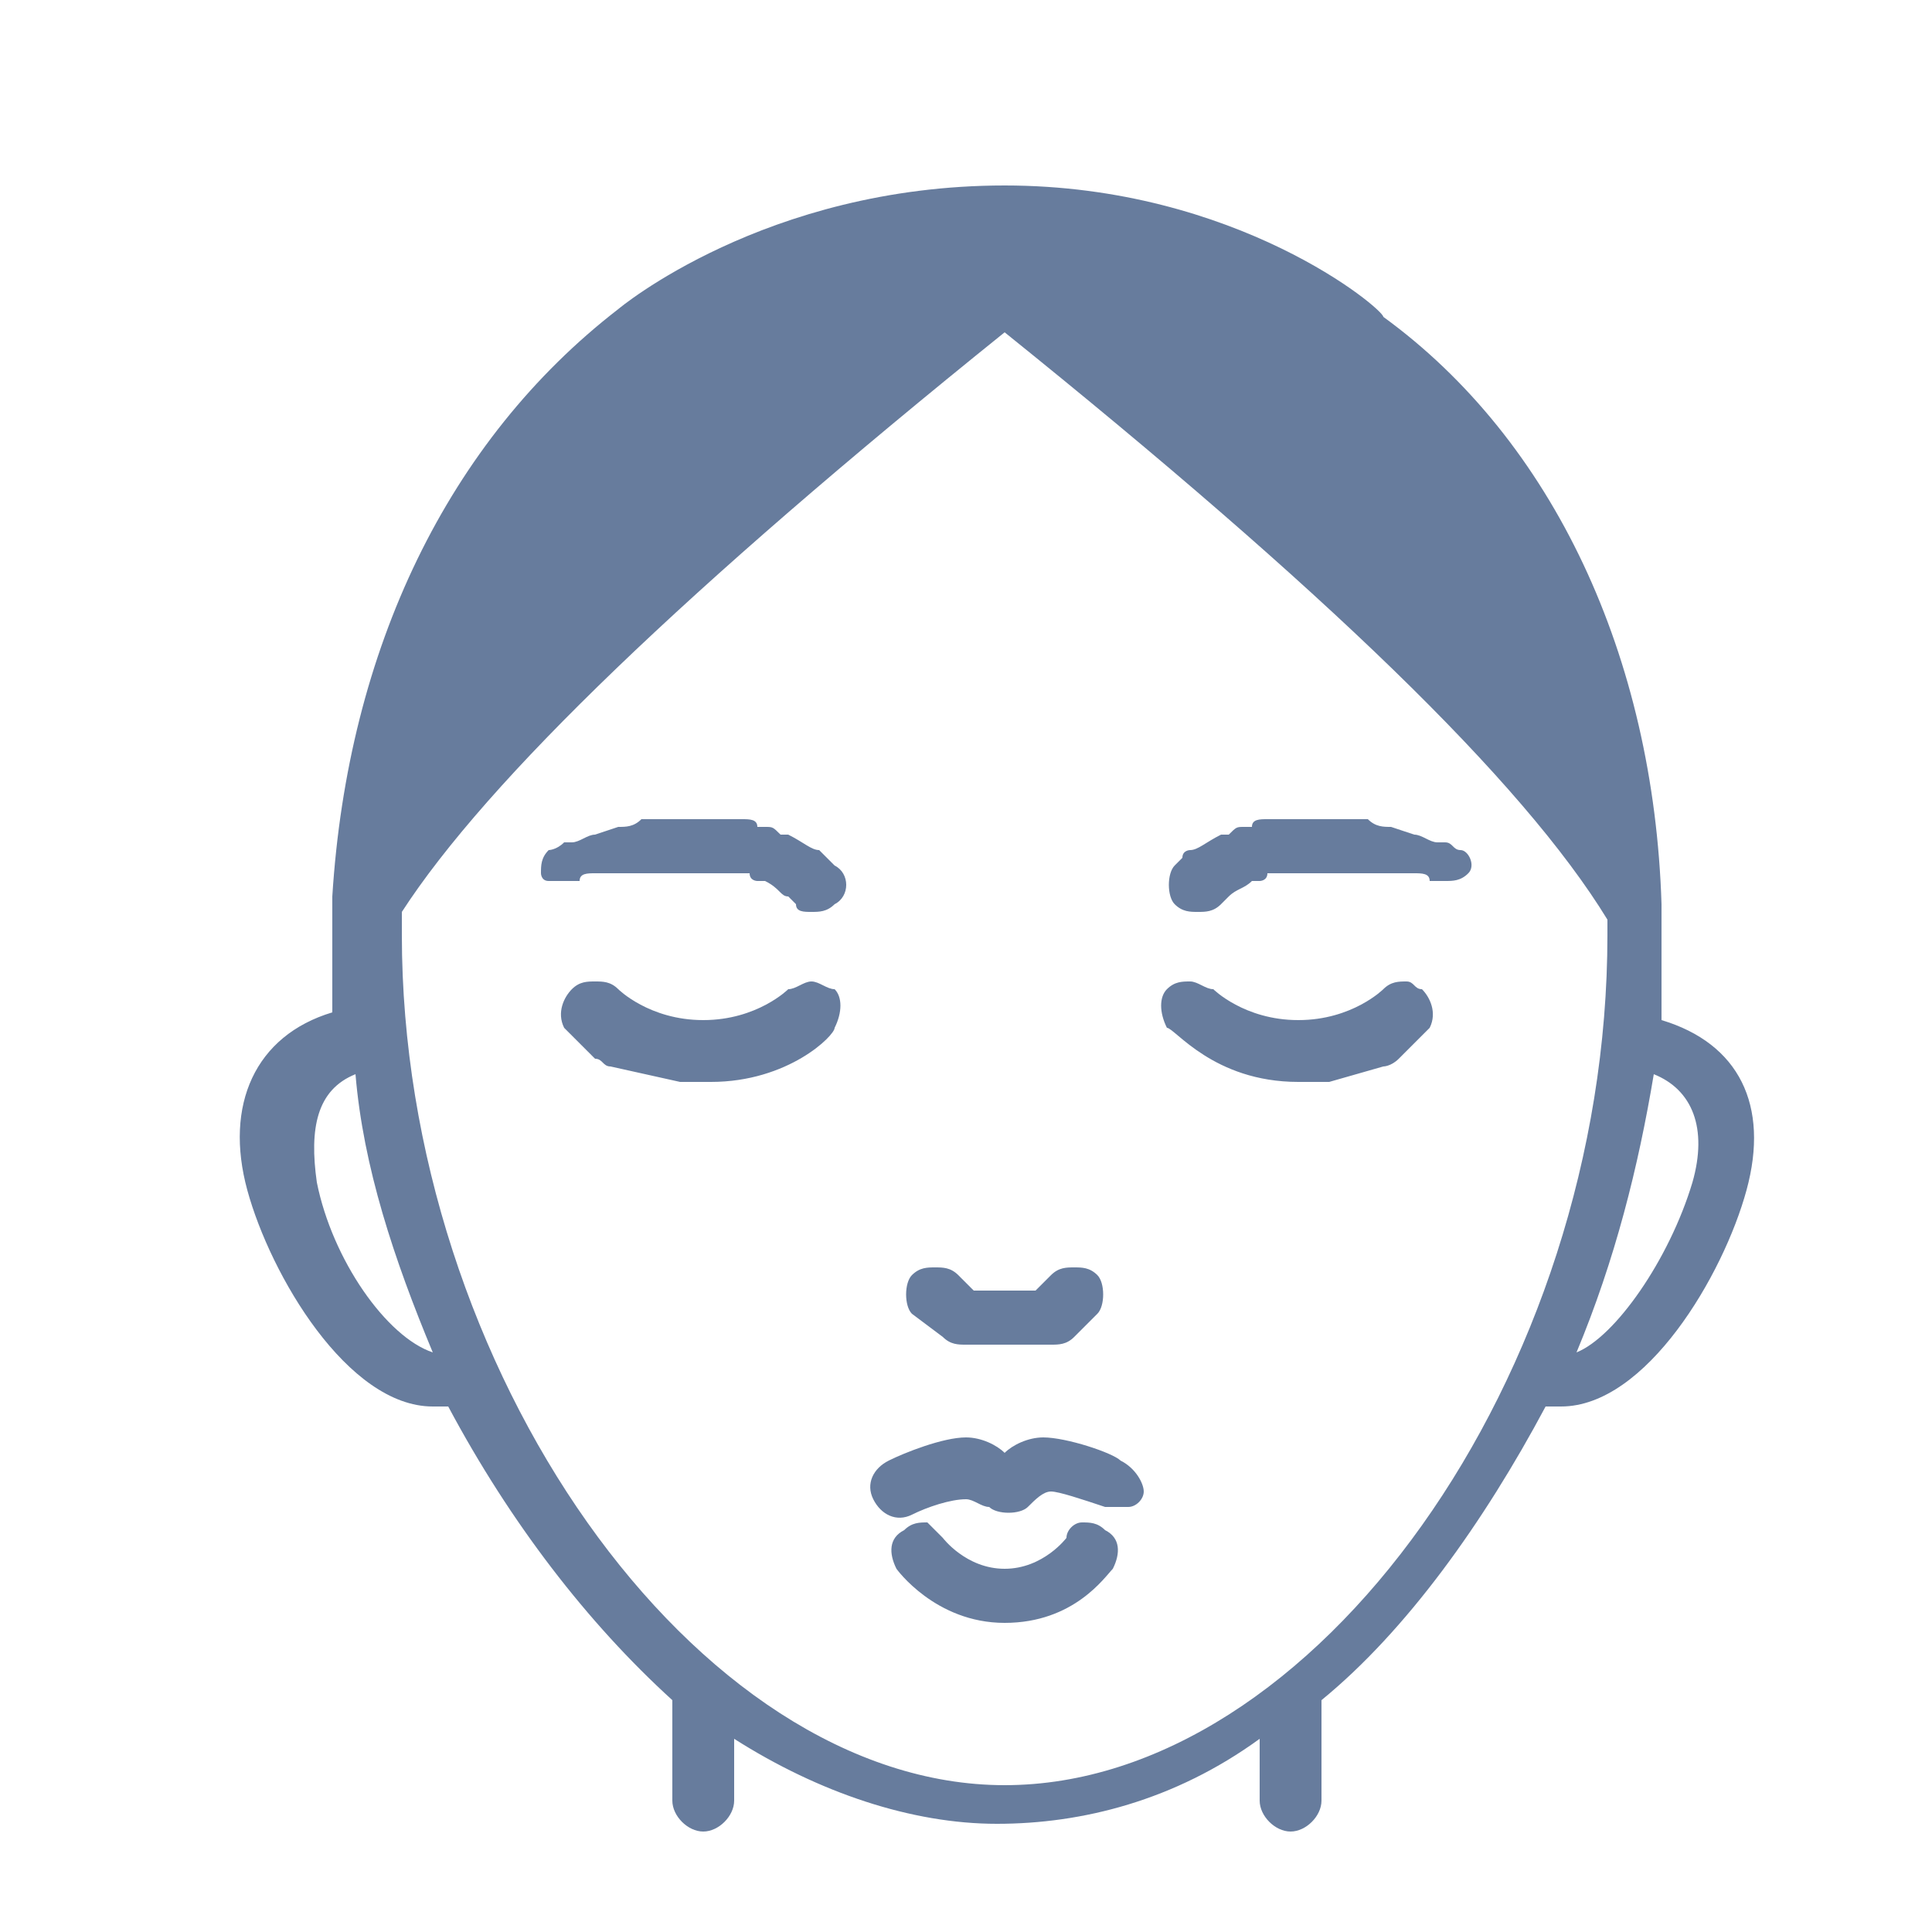 <?xml version="1.0" encoding="utf-8"?>
<!-- Generator: Adobe Illustrator 21.0.2, SVG Export Plug-In . SVG Version: 6.00 Build 0)  -->
<svg version="1.1" id="Capa_1" xmlns="http://www.w3.org/2000/svg" xmlns:xlink="http://www.w3.org/1999/xlink" x="0px" y="0px"
	 viewBox="0 0 25 25" style="enable-background:new 0 0 25 25;" xml:space="preserve">
<style type="text/css">
	.st0{fill:#677C9D;}
</style>
<title>1</title>
<desc>Created with Sketch.</desc>
<path class="st0" d="M18.4,12.8c0.1,0.1,0.2,0.3,0.1,0.5l0,0l-0.4,0.4c-0.1,0.1-0.2,0.1-0.2,0.1L17.2,14c-0.2,0-0.3,0-0.4,0
	c-1.1,0-1.6-0.7-1.7-0.7c-0.1-0.2-0.1-0.4,0-0.5c0.1-0.1,0.2-0.1,0.3-0.1c0.1,0,0.2,0.1,0.3,0.1c0,0,0.4,0.4,1.1,0.4
	c0.7,0,1.1-0.4,1.1-0.4c0.1-0.1,0.2-0.1,0.3-0.1C18.3,12.7,18.3,12.8,18.4,12.8z M10.5,12.7c-0.1,0-0.2,0.1-0.3,0.1
	c0,0-0.4,0.4-1.1,0.4c-0.7,0-1.1-0.4-1.1-0.4c-0.1-0.1-0.2-0.1-0.3-0.1c-0.1,0-0.2,0-0.3,0.1c-0.1,0.1-0.2,0.3-0.1,0.5l0.4,0.4
	c0.1,0,0.1,0.1,0.2,0.1L8.8,14c0.1,0,0.3,0,0.4,0c1,0,1.6-0.6,1.6-0.7l0,0c0.1-0.2,0.1-0.4,0-0.5C10.7,12.8,10.6,12.7,10.5,12.7z
	 M18.7,10.9c0,0-0.1,0-0.1,0c-0.1,0-0.2-0.1-0.3-0.1L18,10.7c-0.1,0-0.2,0-0.3-0.1l-0.3,0c0,0-0.1,0-0.1,0c-0.1,0-0.1,0-0.2,0
	c0,0,0,0,0,0l-0.3,0l0,0c-0.1,0-0.2,0-0.3,0l-0.1,0c-0.1,0-0.2,0-0.2,0.1c0,0-0.1,0-0.1,0c-0.1,0-0.1,0-0.2,0.1c0,0-0.1,0-0.1,0
	c-0.2,0.1-0.3,0.2-0.4,0.2c0,0-0.1,0-0.1,0.1l-0.1,0.1l0,0c-0.1,0.1-0.1,0.4,0,0.5c0.1,0.1,0.2,0.1,0.3,0.1c0,0,0,0,0,0
	c0.1,0,0.2,0,0.3-0.1l-0.1-0.1l0,0l0.1,0.1l0.1-0.1c0.1-0.1,0.2-0.1,0.3-0.2c0,0,0.1,0,0.1,0c0,0,0.1,0,0.1-0.1c0,0,0.1,0,0.1,0
	c0,0,0.1,0,0.1,0c0,0,0.1,0,0.1,0c0,0,0.1,0,0.1,0l0.3,0c0.1,0,0.1,0,0.2,0c0,0,0.1,0,0.1,0l0.3,0c0.1,0,0.2,0,0.3,0l0.3,0
	c0.1,0,0.2,0,0.2,0.1c0,0,0.1,0,0.1,0c0.1,0,0.1,0,0.1,0c0.1,0,0.2,0,0.3-0.1c0.1-0.1,0-0.3-0.1-0.3C18.8,11,18.8,10.9,18.7,10.9z
	 M10.8,11.2c0.2,0.1,0.2,0.4,0,0.5c-0.1,0.1-0.2,0.1-0.3,0.1c0,0,0,0,0,0c-0.1,0-0.2,0-0.2-0.1l-0.1-0.1c-0.1,0-0.1-0.1-0.3-0.2
	c0,0,0,0-0.1,0c0,0-0.1,0-0.1-0.1c0,0-0.1,0-0.1,0c0,0-0.1,0-0.1,0c0,0-0.1,0-0.1,0c0,0-0.1,0-0.2,0l-0.3,0c0,0-0.1,0-0.2,0
	c0,0-0.1,0-0.1,0l-0.3,0c-0.1,0-0.2,0-0.3,0l-0.3,0c-0.1,0-0.2,0-0.2,0.1c0,0-0.1,0-0.1,0c-0.1,0-0.1,0-0.1,0c-0.1,0-0.1,0-0.2,0
	c-0.1,0-0.1-0.1-0.1-0.1c0-0.1,0-0.2,0.1-0.3c0,0,0.1,0,0.2-0.1c0,0,0.1,0,0.1,0c0.1,0,0.2-0.1,0.3-0.1L8,10.7c0.1,0,0.2,0,0.3-0.1
	l0.3,0c0,0,0.1,0,0.1,0c0.1,0,0.1,0,0.2,0c0,0,0,0,0,0l0.3,0c0.1,0,0.2,0,0.3,0l0.1,0c0.1,0,0.2,0,0.2,0.1c0,0,0.1,0,0.1,0
	c0.1,0,0.1,0,0.2,0.1c0,0,0.1,0,0.1,0c0.2,0.1,0.3,0.2,0.4,0.2C10.7,11.1,10.7,11.1,10.8,11.2L10.8,11.2z M10.4,11.7L10.4,11.7
	L10.4,11.7L10.4,11.7z M14,19.7c-0.1,0-0.2,0.1-0.2,0.2v0c0,0-0.3,0.4-0.8,0.4c-0.5,0-0.8-0.4-0.8-0.4c-0.1-0.1-0.1-0.1-0.2-0.2
	c-0.1,0-0.2,0-0.3,0.1c-0.2,0.1-0.2,0.3-0.1,0.5c0,0,0.5,0.7,1.4,0.7c0.9,0,1.3-0.6,1.4-0.7c0.1-0.2,0.1-0.4-0.1-0.5
	C14.2,19.7,14.1,19.7,14,19.7z M12.2,17.3c0.1,0.1,0.2,0.1,0.3,0.1h1.1c0.1,0,0.2,0,0.3-0.1l0.3-0.3c0.1-0.1,0.1-0.4,0-0.5
	c-0.1-0.1-0.2-0.1-0.3-0.1c0,0,0,0,0,0c-0.1,0-0.2,0-0.3,0.1l-0.2,0.2h-0.8l-0.2-0.2c-0.1-0.1-0.2-0.1-0.3-0.1c0,0,0,0,0,0
	c-0.1,0-0.2,0-0.3,0.1c-0.1,0.1-0.1,0.4,0,0.5L12.2,17.3z M22.6,15.4c-0.3,1.1-1.3,2.8-2.4,2.8c-0.1,0-0.1,0-0.2,0
	c-0.8,1.5-1.8,2.9-2.9,3.8v1.3c0,0.2-0.2,0.4-0.4,0.4s-0.4-0.2-0.4-0.4v-0.8c-1.1,0.8-2.3,1.1-3.4,1.1c-1.1,0-2.3-0.4-3.4-1.1v0.8
	c0,0.2-0.2,0.4-0.4,0.4s-0.4-0.2-0.4-0.4V22c-1.1-1-2.1-2.3-2.9-3.8c-0.1,0-0.1,0-0.2,0c-1.1,0-2.1-1.7-2.4-2.8
	c-0.3-1.1,0.1-2,1.1-2.3c0-0.4,0-0.7,0-1.1c0-0.1,0-0.1,0-0.2l0-0.1c0,0,0,0,0-0.1C4.5,8.4,5.8,5.7,8,4c0,0,1.9-1.6,5-1.6
	c3,0,4.9,1.6,4.9,1.7c2.2,1.6,3.5,4.4,3.6,7.6c0,0,0,0,0,0.1l0,0.1c0,0.1,0,0.1,0,0.2c0,0.4,0,0.7,0,1.1
	C22.5,13.5,22.9,14.3,22.6,15.4z M4.6,13.9c-0.5,0.2-0.6,0.7-0.5,1.4c0.2,1,0.9,2,1.5,2.2C5.1,16.3,4.7,15.1,4.6,13.9z M20.8,11.9
	L20.8,11.9c-1.1-1.8-3.7-4.3-7.8-7.6c-4.1,3.3-6.7,5.8-7.8,7.5l0,0.1c0,0.1,0,0.1,0,0.2c0,5.6,3.8,11,7.8,11c4,0,7.8-5.3,7.8-11
	C20.8,12,20.8,11.9,20.8,11.9z M21.4,13.9c-0.2,1.2-0.5,2.4-1,3.6c0.5-0.2,1.2-1.2,1.5-2.2C22.1,14.6,21.9,14.1,21.4,13.9z
	 M14.5,18.9c-0.1-0.1-0.7-0.3-1-0.3c-0.2,0-0.4,0.1-0.5,0.2c-0.1-0.1-0.3-0.2-0.5-0.2c-0.3,0-0.8,0.2-1,0.3
	c-0.2,0.1-0.3,0.3-0.2,0.5c0.1,0.2,0.3,0.3,0.5,0.2c0.2-0.1,0.5-0.2,0.7-0.2c0.1,0,0.2,0.1,0.3,0.1c0.1,0.1,0.4,0.1,0.5,0
	c0.1-0.1,0.2-0.2,0.3-0.2c0.1,0,0.4,0.1,0.7,0.2c0.1,0,0.1,0,0.2,0c0,0,0.1,0,0.1,0c0.1,0,0.2-0.1,0.2-0.2
	C14.8,19.2,14.7,19,14.5,18.9z"/>
</svg>

